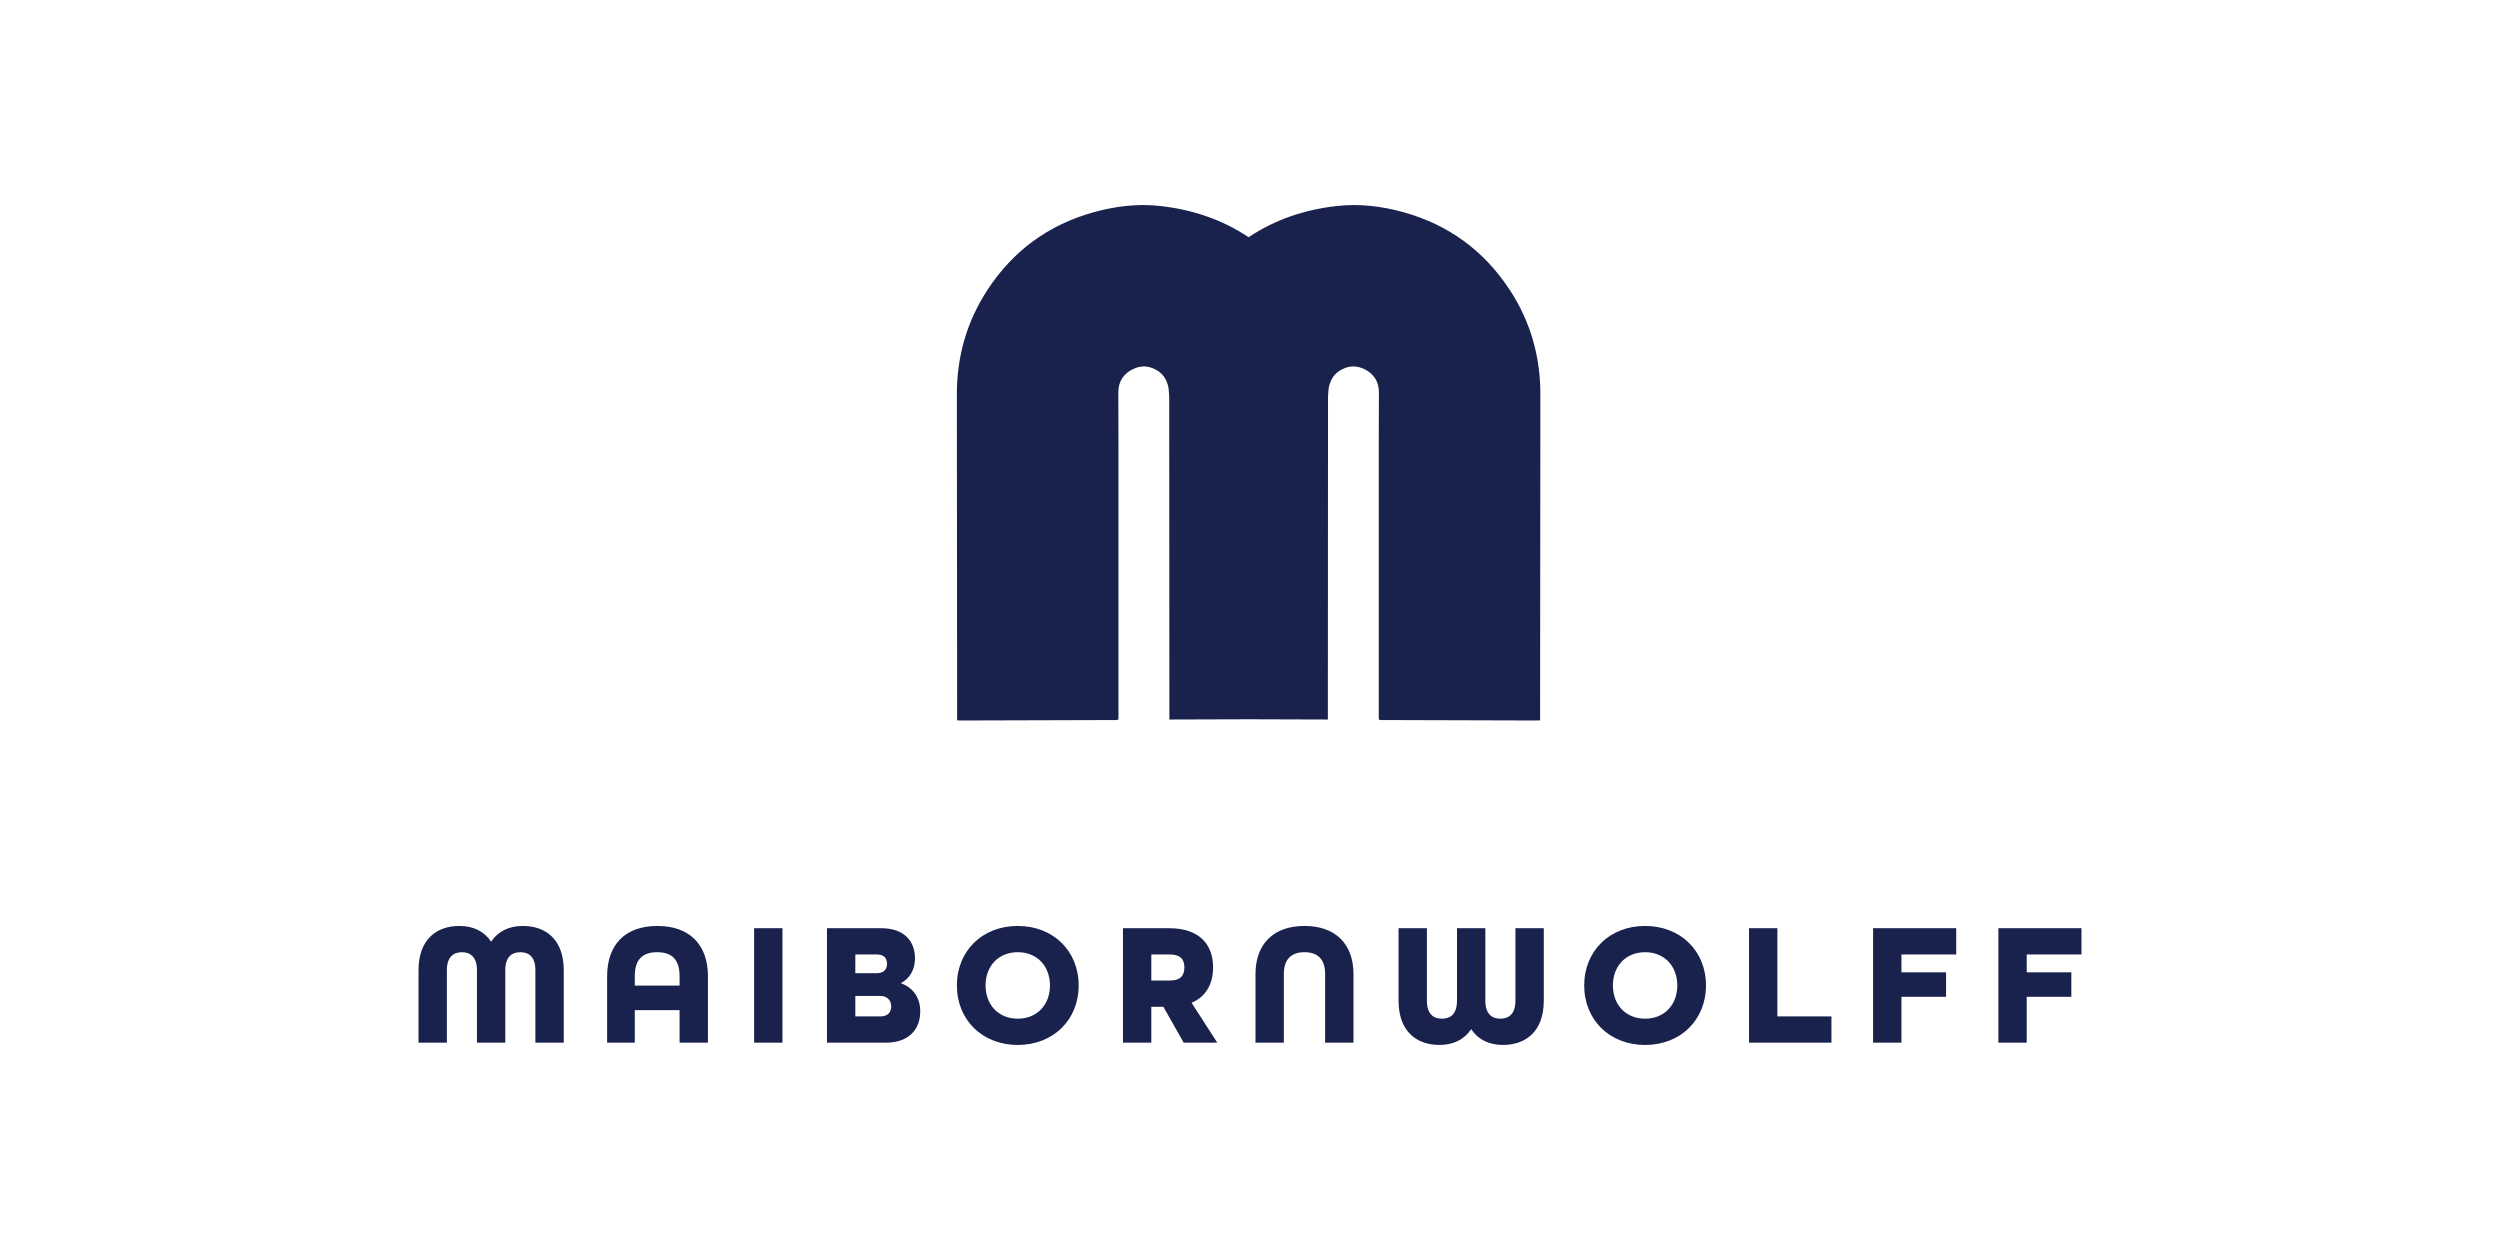 <svg xmlns="http://www.w3.org/2000/svg" fill="none" viewBox="0 0 600 300" height="300" width="600">
<path fill="#19214D" d="M362.332 69.579C356.201 60.19 347.684 53.958 336.867 50.942C331.601 49.473 326.242 48.834 320.791 49.447C313.174 50.304 306.068 52.656 299.66 56.931C293.252 52.656 286.146 50.312 278.528 49.447C273.069 48.834 267.711 49.473 262.453 50.942C251.635 53.958 243.119 60.19 236.988 69.579C231.965 77.281 229.58 85.739 229.647 94.994C229.672 99.068 229.714 172.877 229.714 172.877C229.899 172.894 230.344 172.919 230.529 172.919H230.529H230.529H230.53H230.53H230.53H230.53H230.53H230.531H230.531H230.531H230.531H230.531C242.877 172.885 255.222 172.852 267.568 172.81C267.599 172.81 267.63 172.81 267.662 172.811L267.69 172.812H267.69C267.932 172.818 268.189 172.825 268.433 172.616V107.215C268.429 105.041 268.423 102.868 268.416 100.694L268.416 100.685L268.416 100.647L268.416 100.61L268.416 100.573L268.416 100.536L268.416 100.499L268.416 100.462L268.416 100.426L268.416 100.389L268.415 100.353L268.415 100.317C268.409 98.256 268.403 96.193 268.399 94.129C268.399 91.618 269.6 89.762 271.784 88.645C273.892 87.57 276.009 87.746 277.999 89.09C279.394 90.031 280.074 91.4 280.427 92.979C280.447 93.213 280.471 93.447 280.496 93.682C280.554 94.228 280.611 94.775 280.611 95.322C280.628 99.286 280.653 172.684 280.653 172.684C283.776 172.675 286.908 172.665 290.047 172.655C293.249 172.644 296.458 172.633 299.668 172.625C302.879 172.633 306.088 172.644 309.29 172.655C312.429 172.665 315.561 172.675 318.683 172.684C318.683 172.684 318.708 99.286 318.725 95.322C318.725 94.775 318.783 94.228 318.84 93.681C318.865 93.447 318.89 93.213 318.91 92.979C319.263 91.4 319.943 90.031 321.337 89.09C323.328 87.746 325.444 87.57 327.552 88.645C329.736 89.762 330.946 91.618 330.937 94.129C330.933 96.308 330.927 98.486 330.92 100.665C330.914 102.847 330.908 105.03 330.904 107.215V172.616C331.148 172.825 331.411 172.818 331.65 172.812H331.65H331.651C331.691 172.811 331.73 172.81 331.769 172.81C344.115 172.852 356.461 172.885 368.808 172.919C368.992 172.919 369.437 172.894 369.622 172.877C369.622 172.877 369.664 99.068 369.689 94.994C369.757 85.747 367.371 77.281 362.349 69.579H362.332ZM100.444 232.853C100.444 225.504 104.727 222.229 110.27 222.229C113.588 222.229 116.233 223.53 117.871 226.008C119.509 223.53 122.155 222.229 125.472 222.229C131.015 222.229 135.299 225.504 135.299 232.853V250.239H128.496V232.853C128.496 229.662 126.942 228.528 124.884 228.528C122.827 228.528 121.273 229.662 121.273 232.853V250.239H114.47V232.853C114.47 229.662 112.874 228.528 110.858 228.528C108.842 228.528 107.247 229.662 107.247 232.853V250.239H100.444V232.853ZM157.766 222.229C149.955 222.229 145.713 226.806 145.713 234.281V250.239H152.348V242.428H163.099V250.239H169.902V234.281C169.902 226.806 165.577 222.229 157.766 222.229ZM163.099 234.281V236.549H152.348V234.281C152.348 230.501 153.986 228.528 157.724 228.528C161.461 228.528 163.099 230.501 163.099 234.281ZM180.989 222.775H187.792V250.239H180.989V222.775ZM211.535 222.775H198.475V250.239H212.627C218.128 250.239 220.858 247.047 220.858 242.722C220.858 239.488 219.178 237.053 216.28 236.003V235.919C218.38 234.785 219.598 232.685 219.598 229.997C219.598 225.798 216.91 222.775 211.535 222.775ZM212.879 231.341C212.879 232.559 212.207 233.567 210.401 233.567H205.278V229.074H210.401C212.375 229.074 212.879 230.123 212.879 231.341ZM213.887 241.504C213.887 242.848 213.215 243.94 211.241 243.94H205.278V239.026H211.241C213.005 239.026 213.887 240.16 213.887 241.504ZM229.651 236.507C229.651 228.276 235.699 222.229 244.265 222.229C252.832 222.229 258.879 228.276 258.879 236.507C258.879 244.737 252.832 250.785 244.265 250.785C235.699 250.785 229.651 244.737 229.651 236.507ZM251.992 236.507C251.992 231.887 248.927 228.528 244.265 228.528C239.604 228.528 236.538 231.887 236.538 236.507C236.538 241.126 239.604 244.485 244.265 244.485C248.927 244.485 251.992 241.126 251.992 236.507ZM280.641 222.775H269.512V250.239H276.315V241.63H279.213L284.084 250.239H292.147L285.974 240.664C289.501 239.194 291.139 236.045 291.139 232.181C291.139 226.722 287.906 222.775 280.641 222.775ZM284.252 232.181C284.252 233.987 283.454 235.331 280.725 235.331H276.315V229.074H280.725C283.454 229.074 284.252 230.375 284.252 232.181ZM301.319 233.777C301.319 226.68 305.518 222.229 313.077 222.229C320.636 222.229 324.835 226.68 324.835 233.777V250.239H318.032V233.777C318.032 230.417 316.437 228.528 313.077 228.528C309.717 228.528 308.122 230.417 308.122 233.777V250.239H301.319V233.777ZM335.653 222.775V240.16C335.653 247.509 339.936 250.785 345.48 250.785C348.797 250.785 351.443 249.483 353.081 247.005C354.718 249.483 357.364 250.785 360.682 250.785C366.225 250.785 370.508 247.509 370.508 240.16V222.775H363.705V240.16C363.705 243.352 362.109 244.486 360.094 244.486C358.078 244.486 356.482 243.352 356.482 240.16V222.775H349.679V240.16C349.679 243.352 348.125 244.486 346.068 244.486C344.01 244.486 342.456 243.352 342.456 240.16V222.775H335.653ZM380.209 236.507C380.209 228.276 386.256 222.229 394.823 222.229C403.39 222.229 409.437 228.276 409.437 236.507C409.437 244.737 403.39 250.785 394.823 250.785C386.256 250.785 380.209 244.737 380.209 236.507ZM402.55 236.507C402.55 231.887 399.484 228.528 394.823 228.528C390.162 228.528 387.096 231.887 387.096 236.507C387.096 241.126 390.162 244.485 394.823 244.485C399.484 244.485 402.55 241.126 402.55 236.507ZM426.571 222.775H419.768V250.239H439.547V243.94H426.571V222.775ZM449.541 222.775H469.488V229.074H456.344V233.357H467.053V239.236H456.344V250.239H449.541V222.775ZM499.556 222.775H479.609V250.239H486.412V239.236H497.121V233.357H486.412V229.074H499.556V222.775Z" clip-rule="evenodd" fill-rule="evenodd"></path>
</svg>
